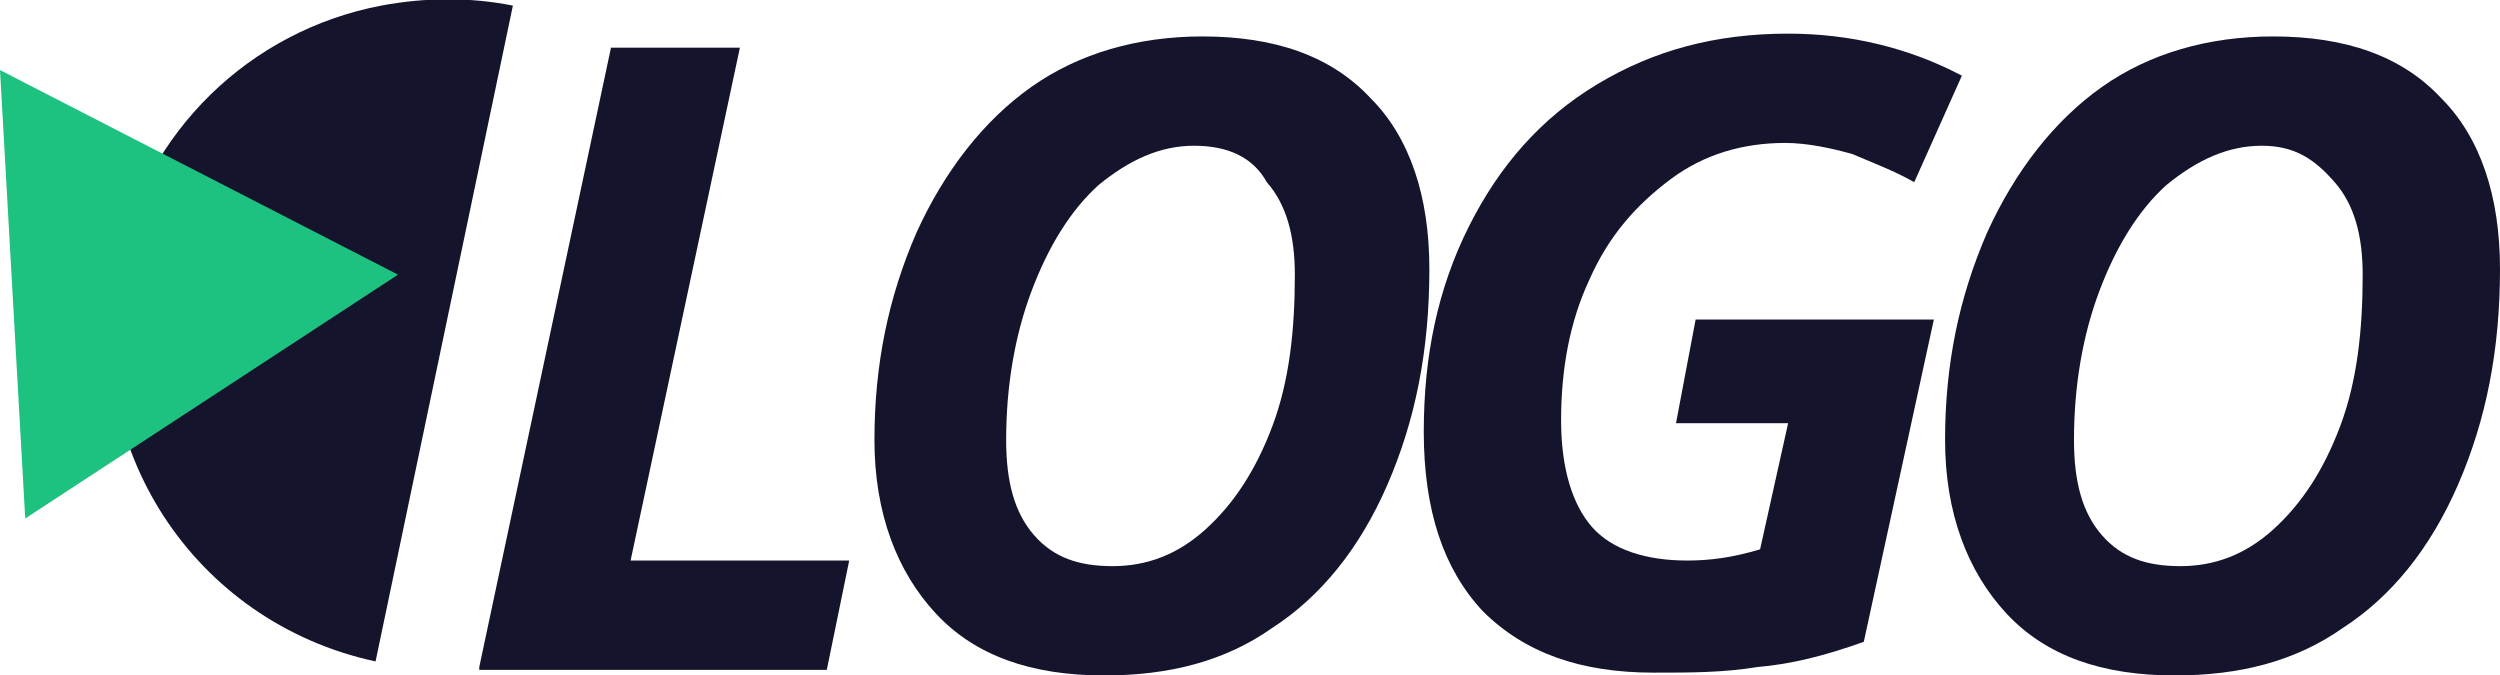 <?xml version="1.0" encoding="utf-8"?>
<!-- Generator: Adobe Illustrator 26.0.3, SVG Export Plug-In . SVG Version: 6.00 Build 0)  -->
<svg version="1.1" id="Ebene_1" xmlns="http://www.w3.org/2000/svg" xmlns:xlink="http://www.w3.org/1999/xlink" x="0px" y="0px"
	 viewBox="0 0 89.2 24.1" style="enable-background:new 0 0 89.2 24.1;" xml:space="preserve">
<style type="text/css">
	.st0{enable-background:new    ;}
	.st1{fill:#14152D;}
	.st2{fill:#1EC280;}
</style>
<g id="Gruppe_1998" transform="translate(-282 -24)">
	<g class="st0">
		<path class="st1" d="M299.1,47.8l4.7-22.1h4.6l-3.9,18.3h7.8l-0.8,3.9H299.1z"/>
		<path class="st1" d="M333,33.6c0,2.9-0.5,5.4-1.5,7.7c-1,2.3-2.4,4-4.1,5.1c-1.7,1.2-3.7,1.7-6,1.7c-2.6,0-4.6-0.7-6-2.2
			c-1.4-1.5-2.2-3.6-2.2-6.2c0-2.7,0.5-5.1,1.5-7.4c1-2.2,2.4-4,4.1-5.2s3.8-1.8,6.1-1.8c2.6,0,4.6,0.7,6,2.2
			C332.3,28.9,333,31,333,33.6z M324.6,29.2c-1.2,0-2.3,0.5-3.4,1.4c-1,0.9-1.8,2.2-2.4,3.8c-0.6,1.6-0.9,3.4-0.9,5.3
			c0,1.5,0.3,2.6,1,3.4c0.7,0.8,1.6,1.1,2.8,1.1c1.2,0,2.3-0.4,3.3-1.3c1-0.9,1.8-2.1,2.4-3.7c0.6-1.6,0.8-3.4,0.8-5.4
			c0-1.4-0.3-2.5-1-3.3C326.7,29.6,325.8,29.2,324.6,29.2z"/>
		<path class="st1" d="M342.5,35.4h8.5l-2.5,11.5c-1.4,0.5-2.6,0.8-3.8,0.9c-1.2,0.2-2.4,0.2-3.7,0.2c-2.6,0-4.6-0.7-6.1-2.2
			c-1.4-1.5-2.1-3.6-2.1-6.4c0-2.7,0.5-5.1,1.6-7.3c1.1-2.2,2.6-3.9,4.6-5.1s4.2-1.8,6.8-1.8c2.2,0,4.3,0.5,6.2,1.5l-1.7,3.8
			c-0.7-0.4-1.5-0.7-2.2-1c-0.7-0.2-1.6-0.4-2.4-0.4c-1.5,0-2.9,0.4-4.1,1.3s-2.2,2-2.9,3.6c-0.7,1.5-1,3.2-1,5c0,1.7,0.4,3,1.1,3.8
			c0.7,0.8,1.9,1.2,3.4,1.2c0.8,0,1.6-0.1,2.6-0.4l1-4.5h-4L342.5,35.4z"/>
		<path class="st1" d="M371.2,33.6c0,2.9-0.5,5.4-1.5,7.7c-1,2.3-2.4,4-4.1,5.1c-1.7,1.2-3.7,1.7-6,1.7c-2.6,0-4.6-0.7-6-2.2
			c-1.4-1.5-2.2-3.6-2.2-6.2c0-2.7,0.5-5.1,1.5-7.4c1-2.2,2.4-4,4.1-5.2s3.8-1.8,6.1-1.8c2.6,0,4.6,0.7,6,2.2
			C370.5,28.9,371.2,31,371.2,33.6z M362.7,29.2c-1.2,0-2.3,0.5-3.4,1.4c-1,0.9-1.8,2.2-2.4,3.8s-0.9,3.4-0.9,5.3
			c0,1.5,0.3,2.6,1,3.4c0.7,0.8,1.6,1.1,2.8,1.1c1.2,0,2.3-0.4,3.3-1.3c1-0.9,1.8-2.1,2.4-3.7c0.6-1.6,0.8-3.4,0.8-5.4
			c0-1.4-0.3-2.5-1-3.3S363.9,29.2,362.7,29.2z"/>
	</g>
	<g id="Differenzmenge_2">
		<path class="st1" d="M295.4,47.6L295.4,47.6c-6.5-1.4-10.6-7.7-9.2-14.2c1-4.7,4.7-8.3,9.4-9.2c1.6-0.3,3.2-0.3,4.7,0L295.4,47.6z
			"/>
	</g>
	<g id="Polygon_8">
		<path class="st2" d="M282,26.5l14.2,7.3l-13.3,8.7L282,26.5z"/>
	</g>
</g>
</svg>
